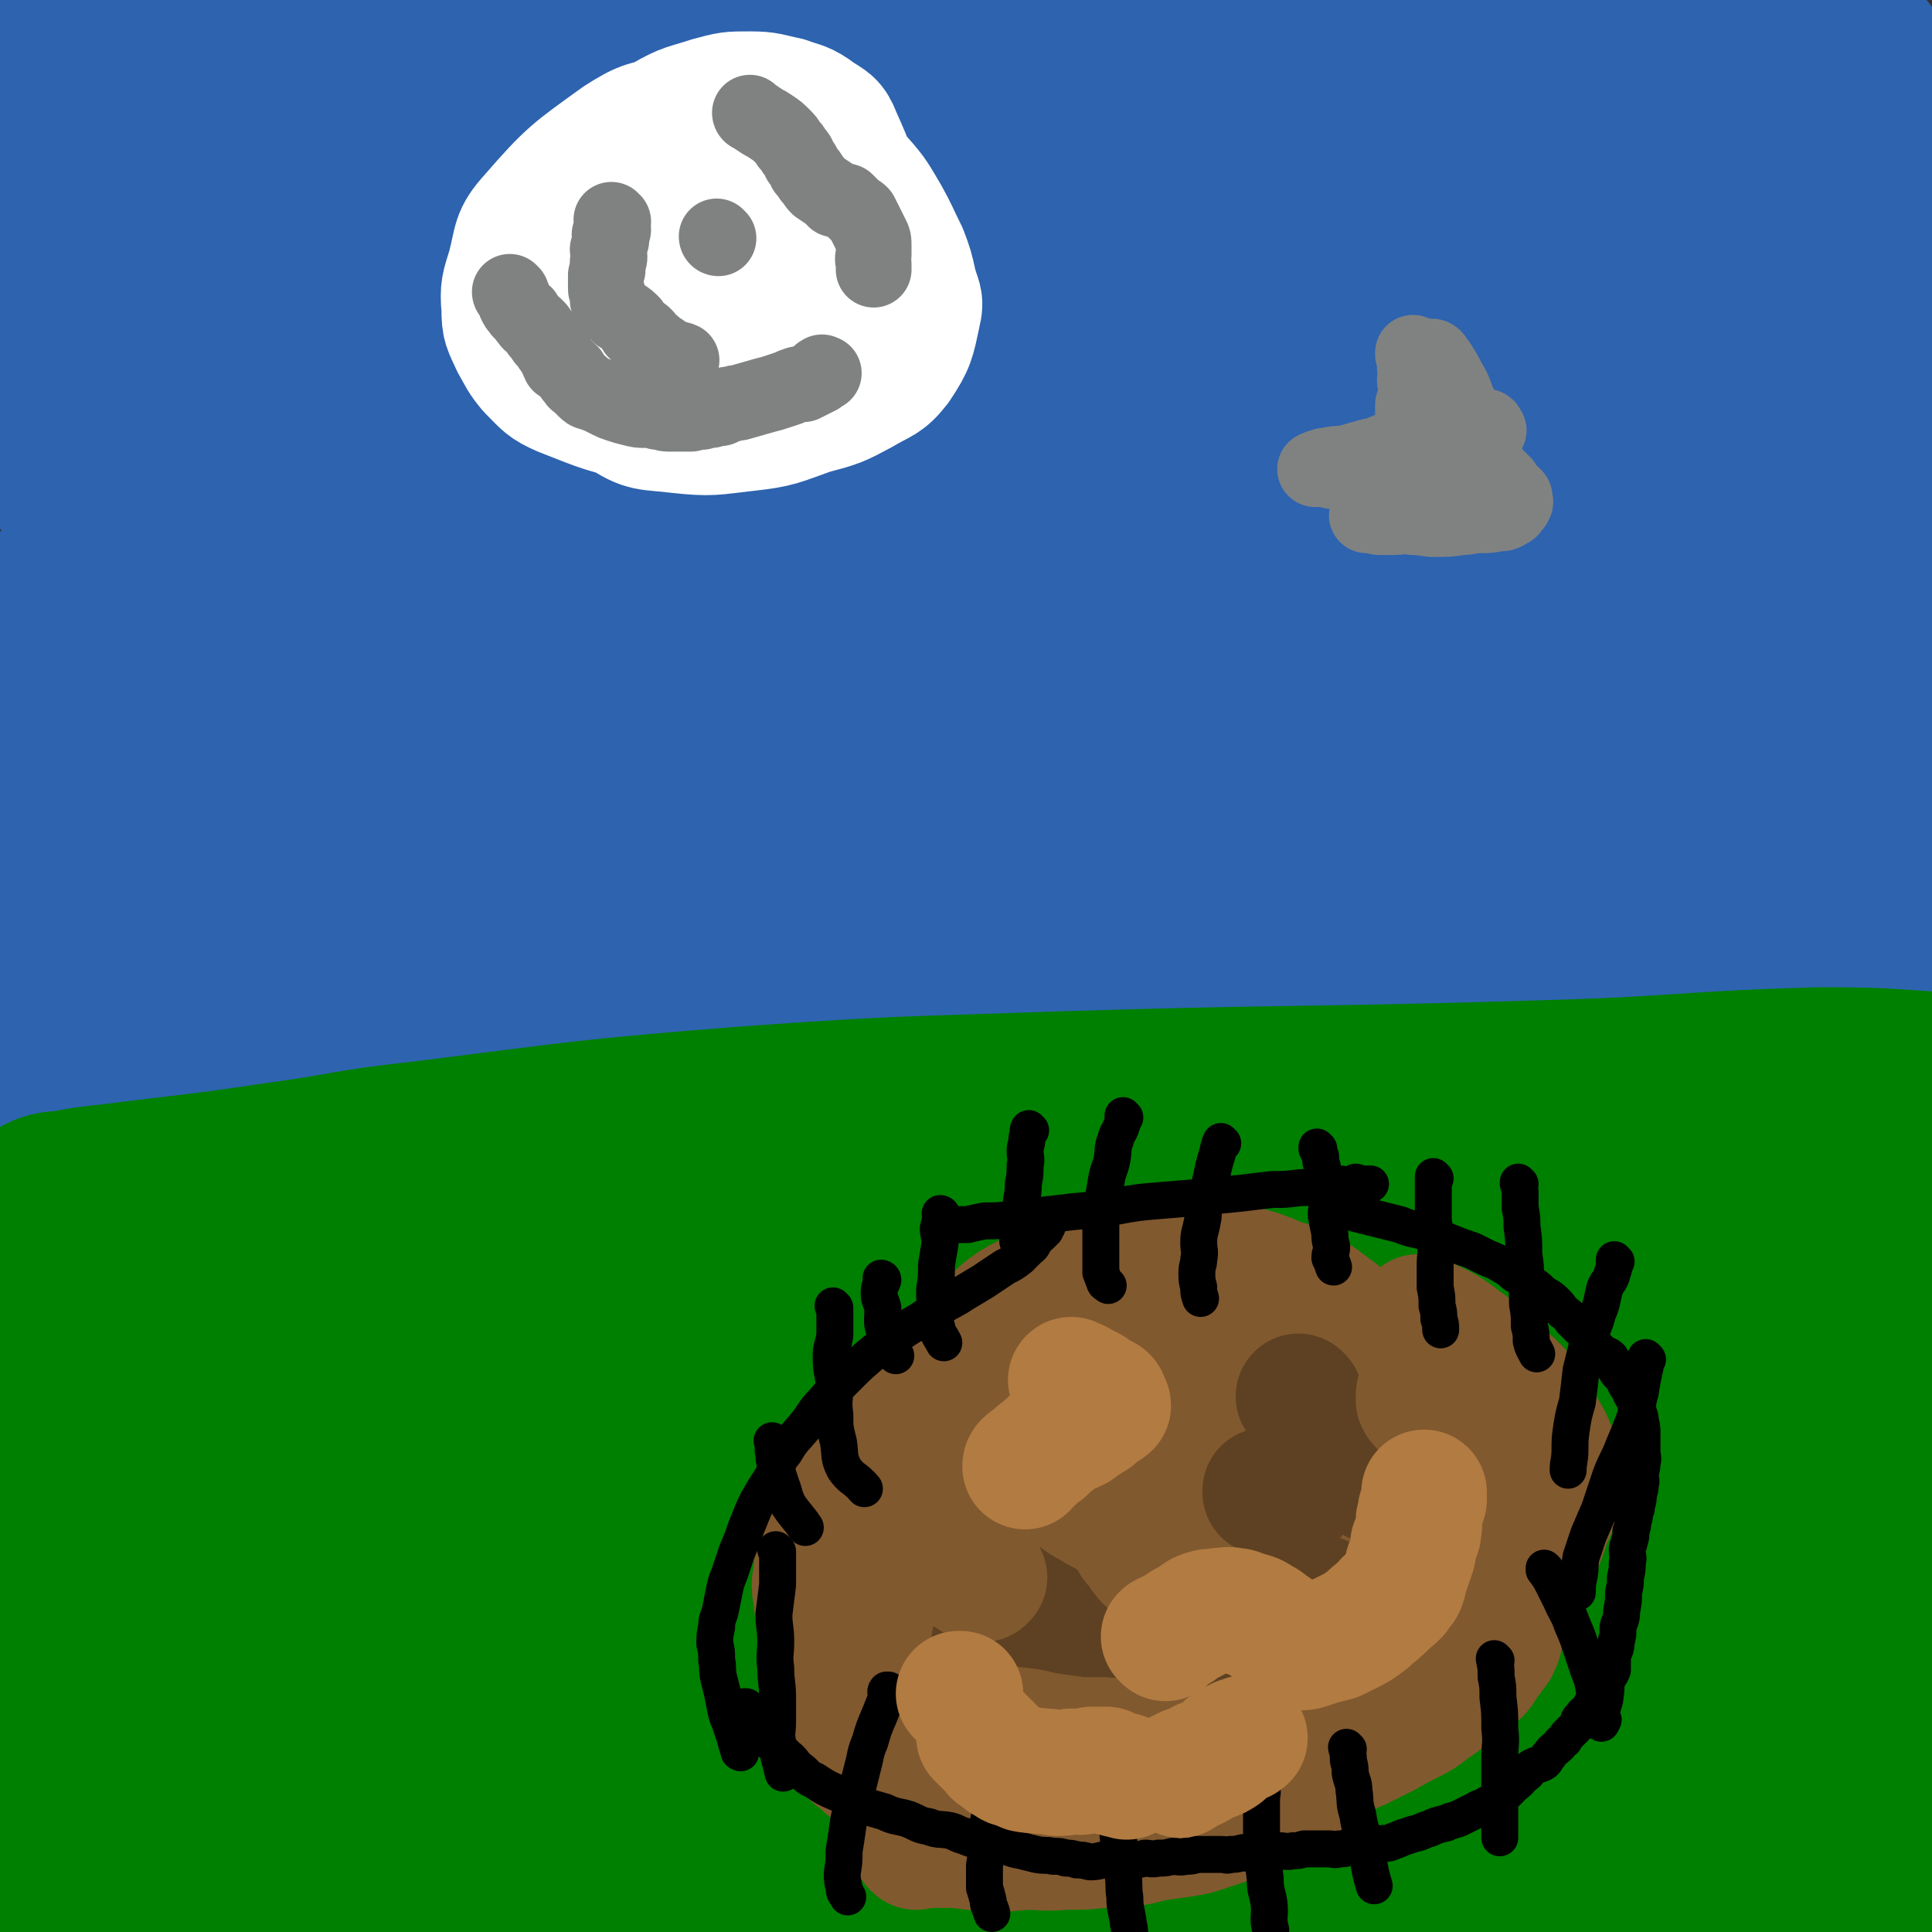 <svg viewBox='0 0 1046 1046' version='1.1' xmlns='http://www.w3.org/2000/svg' xmlns:xlink='http://www.w3.org/1999/xlink'><rect x="0" y="0" width="1046" height="1046" fill="#333333" stroke="none"/><g fill='none' stroke='#2D63AF' stroke-width='41' stroke-linecap='round' stroke-linejoin='round'><path d='M73,27c0,0 0,0 -1,-1 0,0 1,1 1,1 10,1 10,1 21,1 26,1 26,2 51,2 32,2 32,1 64,2 45,2 45,2 89,3 54,2 54,2 107,5 51,2 51,2 103,6 51,4 51,4 102,8 46,4 46,4 92,8 41,4 41,5 82,10 34,4 34,4 68,9 27,3 26,4 53,7 21,3 21,3 42,5 13,1 13,1 27,1 6,0 6,0 13,-1 3,-1 4,-1 5,-1 1,-1 -1,-1 -2,-1 -1,-1 0,-1 -1,-1 -6,-2 -6,-1 -12,-3 -13,-2 -12,-3 -25,-5 -40,-6 -40,-6 -80,-10 -52,-5 -52,-4 -105,-7 -63,-4 -63,-4 -127,-6 -59,-2 -59,-1 -119,-2 -54,0 -54,0 -109,1 -86,1 -86,2 -172,4 -33,1 -33,1 -66,3 -41,3 -41,4 -82,8 -11,1 -10,1 -21,2 -2,1 -2,0 -4,1 -1,1 -1,2 -1,2 1,0 2,0 3,0 3,0 3,1 6,1 7,1 7,1 15,1 20,0 20,0 41,0 44,-1 44,-1 89,-1 117,-1 117,-2 234,0 61,1 61,2 122,6 78,5 78,7 155,13 '/></g>
<g fill='none' stroke='#2D63AF' stroke-width='135' stroke-linecap='round' stroke-linejoin='round'><path d='M15,62c0,0 -1,0 -1,-1 6,-1 7,-2 13,-3 23,-4 23,-4 46,-8 36,-5 36,-5 72,-9 51,-6 51,-8 101,-12 118,-11 118,-12 236,-19 100,-5 100,-11 200,-6 127,8 126,16 253,32 28,3 35,5 56,8 3,0 -4,-2 -8,-2 -6,-1 -7,-1 -13,-1 -20,-2 -20,-2 -39,-4 -43,-3 -43,-3 -86,-5 -54,-3 -54,-3 -108,-4 -123,-2 -123,-5 -246,-2 -106,2 -107,-3 -212,11 -135,19 -141,18 -268,54 -14,4 -25,24 -13,27 97,27 116,24 232,35 61,5 61,-1 122,-3 250,-10 250,-13 501,-21 48,-1 48,-3 95,2 54,6 82,13 106,20 9,2 -20,0 -40,-2 -156,-9 -156,-13 -312,-20 -61,-3 -62,-6 -122,0 -249,23 -253,16 -497,58 -31,5 -70,21 -53,36 63,55 102,88 214,102 110,14 114,-25 229,-46 200,-37 200,-50 401,-70 74,-7 85,-6 150,14 17,6 30,33 14,38 -95,26 -117,16 -235,24 -109,6 -109,3 -218,4 -178,2 -179,-10 -355,3 -86,7 -92,7 -168,36 -22,9 -38,30 -27,40 25,23 49,25 99,27 90,3 91,-5 182,-15 144,-16 143,-24 286,-36 112,-9 113,-12 224,-7 80,4 80,9 158,25 21,4 26,6 39,14 3,2 -2,4 -6,6 -8,3 -8,4 -16,5 -22,3 -22,2 -44,4 -40,3 -40,5 -80,6 -88,4 -88,4 -176,4 -84,0 -84,-3 -168,-4 -130,-1 -131,-10 -261,-1 -103,8 -105,12 -206,35 -20,5 -41,18 -37,21 6,4 28,-2 56,-6 44,-5 44,-6 88,-11 111,-14 111,-15 223,-27 107,-11 107,-14 215,-20 136,-8 137,-14 274,-8 77,3 93,5 153,25 10,4 -3,19 -15,21 -113,26 -117,20 -235,36 -56,7 -56,9 -112,10 -211,6 -212,-6 -423,5 -91,4 -92,6 -180,26 -32,7 -72,23 -60,28 23,10 66,9 130,3 92,-9 91,-18 183,-33 133,-22 133,-31 268,-41 99,-7 100,-3 198,7 88,9 88,13 174,30 36,7 37,7 72,18 3,1 6,5 4,6 -4,4 -8,3 -16,4 -13,3 -13,1 -27,3 -37,5 -37,6 -73,10 -45,6 -45,5 -89,10 -93,10 -93,10 -186,20 -67,7 -67,7 -135,14 -102,11 -102,17 -205,23 -69,4 -69,-6 -138,-3 -70,4 -72,2 -139,17 -15,3 -16,8 -25,20 -3,4 -2,7 -1,13 0,2 2,2 4,3 2,3 2,4 5,5 8,5 8,5 17,7 19,4 19,4 39,5 42,0 42,1 84,-3 54,-4 54,-5 108,-12 117,-14 117,-16 234,-28 93,-9 94,-11 187,-13 122,-3 123,-8 244,3 44,4 49,6 86,27 15,8 27,24 18,31 -17,14 -35,7 -70,10 -42,3 -42,3 -84,1 -102,-3 -103,-1 -205,-11 -92,-9 -91,-20 -184,-26 -148,-9 -150,-11 -297,-3 -70,4 -69,14 -138,28 -12,2 -15,3 -24,4 -2,1 2,-1 3,-2 2,-1 2,0 4,-1 6,-2 6,-3 12,-5 17,-7 18,-6 35,-12 36,-12 36,-13 73,-24 46,-14 46,-15 92,-28 101,-27 101,-26 202,-51 83,-21 84,-16 166,-39 99,-28 122,-16 195,-62 21,-13 18,-47 -6,-57 -178,-69 -197,-61 -398,-101 -82,-17 -83,-8 -167,-12 -48,-2 -120,7 -96,1 74,-19 146,-27 293,-50 89,-13 89,-14 178,-23 150,-14 150,-14 301,-23 37,-2 92,9 75,1 -50,-26 -102,-45 -209,-69 -106,-25 -108,-25 -216,-29 -121,-5 -137,5 -242,10 -7,1 9,3 17,2 196,-25 195,-30 391,-53 52,-5 52,-6 104,-4 83,2 82,6 165,12 '/></g>
<g fill='none' stroke='#008000' stroke-width='135' stroke-linecap='round' stroke-linejoin='round'><path d='M34,670c0,0 -1,-1 -1,-1 2,0 3,0 5,0 8,-2 8,-2 16,-3 17,-2 17,-2 33,-4 34,-4 34,-4 68,-9 37,-5 37,-7 75,-11 88,-11 88,-12 177,-19 84,-6 85,-5 169,-8 131,-4 131,-2 261,-6 75,-2 75,-5 149,-7 35,0 36,1 70,3 1,0 1,1 0,1 -5,0 -5,-1 -10,0 -12,0 -12,0 -24,1 -33,2 -33,3 -67,6 -43,3 -43,3 -87,6 -108,7 -108,6 -216,14 -94,6 -94,6 -188,14 -142,12 -142,14 -284,26 -77,6 -77,3 -154,10 -7,1 -7,3 -13,6 -1,0 -1,-1 -1,-1 0,-1 1,0 1,0 1,0 1,0 1,0 1,-1 1,-1 2,-2 2,0 2,1 4,1 1,0 1,0 3,0 5,-1 5,-1 11,-2 11,0 11,1 22,1 23,0 23,0 47,0 33,0 33,0 67,0 34,0 34,-1 69,0 70,2 70,2 140,5 69,4 69,7 138,10 101,3 101,7 202,3 93,-3 93,-11 185,-17 74,-5 76,-6 149,-4 5,0 11,6 8,8 -7,4 -14,3 -29,4 -41,3 -41,2 -82,4 -57,4 -57,5 -114,9 -175,14 -175,14 -351,27 -132,10 -132,7 -264,17 -107,9 -129,11 -213,20 -10,1 12,0 24,-1 164,-8 164,-10 328,-17 60,-3 60,-6 119,-3 213,9 214,9 426,27 26,2 27,2 51,12 45,19 59,27 87,45 6,4 -10,0 -20,-1 -121,-10 -121,-11 -243,-21 -58,-5 -58,-6 -115,-8 -227,-7 -227,-8 -453,-10 -79,-1 -79,2 -159,4 -23,0 -39,-1 -47,0 -4,0 12,0 24,1 23,0 23,0 46,1 89,6 89,5 177,12 53,4 53,2 106,9 170,23 169,26 339,51 62,9 61,13 123,18 103,9 104,3 206,10 4,0 9,3 6,4 -56,9 -61,9 -123,15 -46,4 -46,5 -92,5 -148,1 -148,3 -295,-3 -66,-3 -65,-11 -131,-16 -153,-12 -153,-15 -307,-18 -39,-1 -57,7 -78,11 -6,1 12,-1 24,0 52,3 52,4 103,9 40,4 40,4 79,8 103,11 103,12 206,22 87,8 87,11 175,15 118,5 118,0 236,3 74,1 75,-1 149,4 29,3 40,2 57,11 6,3 -4,10 -12,13 -47,15 -49,15 -99,23 -46,8 -47,7 -94,8 -103,2 -103,2 -206,-1 -83,-2 -83,-10 -166,-11 -148,-1 -148,0 -296,6 -85,4 -85,9 -171,15 -3,0 -7,-2 -7,-3 1,0 4,1 8,0 7,0 7,-1 14,-2 16,-2 16,-2 32,-3 39,-4 39,-5 78,-8 45,-4 45,-4 90,-6 88,-4 88,-4 177,-6 78,-2 78,-1 155,-3 111,-3 111,-4 221,-7 108,-4 108,-6 216,-7 36,0 36,2 73,4 '/></g>
<g fill='none' stroke='#81592F' stroke-width='135' stroke-linecap='round' stroke-linejoin='round'><path d='M637,744c0,0 -1,-1 -1,-1 0,0 1,1 0,1 -2,0 -3,0 -6,0 -3,0 -3,0 -7,0 -5,0 -5,0 -10,0 -7,0 -7,-1 -13,0 -7,0 -7,0 -13,1 -6,1 -6,1 -11,3 -4,2 -4,2 -7,4 -3,2 -3,2 -5,4 -1,3 -1,4 -1,7 0,2 1,3 3,5 4,3 4,4 9,6 6,2 6,2 13,3 10,2 10,3 20,3 12,1 12,0 23,0 11,-1 11,0 22,-2 9,-1 9,-2 18,-4 7,-2 7,-2 13,-4 6,-2 6,-2 12,-4 4,-2 5,-1 9,-3 2,-1 2,-1 4,-2 2,0 3,0 4,-1 1,0 0,-1 1,-2 0,0 -1,0 -1,-1 0,-1 0,-1 0,-2 -2,-1 -2,-1 -4,-2 -5,-1 -5,-1 -9,-2 -7,0 -7,0 -14,0 -9,-1 -9,-1 -18,0 -10,0 -10,0 -20,1 -9,2 -9,3 -17,6 -7,2 -8,1 -13,6 -7,5 -8,6 -13,13 -1,2 0,3 1,6 1,2 1,2 3,3 3,3 4,3 8,4 4,2 4,3 9,3 7,1 7,0 13,0 6,-1 7,-1 13,-3 6,-2 6,-2 12,-6 4,-2 4,-2 8,-6 4,-3 4,-3 7,-7 2,-3 1,-3 2,-7 1,-3 2,-4 1,-7 -2,-4 -2,-5 -5,-8 -6,-5 -7,-5 -14,-8 -10,-4 -11,-4 -22,-6 -13,-2 -13,-1 -26,-1 -12,0 -12,-1 -23,3 -12,4 -14,5 -23,14 -4,4 -3,6 -3,12 0,7 1,7 3,13 3,8 2,9 7,14 5,7 6,7 14,12 10,6 10,6 20,10 13,4 13,4 26,5 13,0 13,0 26,-2 20,-3 20,-3 38,-10 7,-2 7,-4 11,-9 4,-4 4,-5 6,-10 1,-6 2,-6 2,-13 0,-6 0,-7 -2,-13 -2,-8 -2,-8 -7,-14 -4,-7 -4,-7 -11,-12 -8,-6 -8,-6 -18,-9 -10,-4 -10,-5 -21,-6 -11,-1 -12,-1 -23,1 -21,5 -22,5 -41,13 -8,4 -8,5 -14,12 -6,6 -7,6 -11,14 -3,7 -2,7 -4,14 0,6 -1,7 0,12 1,5 2,6 6,9 4,4 5,4 11,7 8,3 8,3 17,4 11,2 12,2 23,2 24,-1 24,-2 47,-5 6,-1 7,0 12,-3 3,-2 3,-3 5,-6 2,-3 2,-3 2,-6 1,-4 1,-5 -1,-9 -3,-6 -2,-7 -7,-11 -17,-15 -17,-16 -36,-26 -14,-8 -15,-6 -31,-10 -13,-2 -14,-3 -27,-2 -10,0 -11,0 -19,4 -6,3 -6,5 -10,10 -4,4 -6,4 -7,9 -2,10 -3,12 0,21 2,6 5,4 10,8 '/></g>
<g fill='none' stroke='#5E4122' stroke-width='135' stroke-linecap='round' stroke-linejoin='round'><path d='M518,840c0,0 -1,-1 -1,-1 0,0 0,0 1,1 0,0 0,0 0,0 0,0 -1,-1 -1,-1 0,2 1,3 2,7 1,3 1,3 2,6 1,3 1,3 2,7 1,3 0,4 2,7 1,2 1,2 3,3 2,2 2,2 3,3 2,2 2,2 3,3 2,1 2,1 3,2 2,1 2,1 4,2 2,1 2,1 4,1 2,0 2,-1 4,0 2,0 2,0 3,1 1,0 1,1 2,1 1,0 1,-1 2,0 1,0 0,1 1,1 1,0 1,0 2,0 1,-1 1,-1 2,0 0,0 0,0 1,1 1,0 1,0 2,1 1,0 1,0 2,1 1,0 1,-1 2,0 1,0 1,0 2,1 1,0 1,0 2,1 1,0 1,0 2,1 1,0 1,0 2,1 1,0 1,1 2,1 1,0 2,-1 3,0 1,0 1,1 2,1 1,0 1,0 3,0 2,-1 2,0 3,0 1,0 2,-1 3,0 2,0 1,0 3,1 1,0 1,0 2,0 1,-1 1,0 2,0 1,0 1,-1 2,0 1,0 1,0 2,1 0,0 0,0 1,0 1,-1 1,0 2,0 1,0 1,0 2,0 '/></g>
<g fill='none' stroke='#5E4122' stroke-width='68' stroke-linecap='round' stroke-linejoin='round'><path d='M543,869c0,0 -1,-1 -1,-1 2,-1 3,-1 5,-1 '/><path d='M693,866c0,0 -1,-1 -1,-1 0,0 0,0 0,1 0,0 0,0 0,0 '/><path d='M761,868c0,0 -1,-1 -1,-1 0,0 0,0 0,1 0,0 0,0 0,0 1,-3 1,-3 1,-5 '/><path d='M804,765c0,0 -1,-1 -1,-1 '/><path d='M721,893c0,0 -1,-1 -1,-1 '/><path d='M704,757c0,0 -1,-1 -1,-1 '/><path d='M634,930c0,0 -1,-1 -1,-1 0,0 0,0 0,0 '/><path d='M746,802c0,0 -1,-1 -1,-1 0,0 0,0 0,1 '/><path d='M686,808c0,0 -1,-1 -1,-1 0,0 0,0 0,1 0,0 0,0 0,0 4,0 4,0 8,0 5,0 5,0 9,0 '/><path d='M716,866c0,0 -1,-1 -1,-1 0,0 0,0 0,1 0,0 0,0 0,0 -2,1 -2,1 -4,2 -11,3 -11,2 -23,5 -9,3 -9,3 -19,5 -13,3 -13,3 -27,6 -12,2 -12,2 -24,6 -9,2 -9,2 -18,6 -5,2 -5,2 -9,5 -2,2 -3,2 -4,5 0,1 1,2 3,3 1,2 2,2 4,3 4,1 4,1 8,2 6,1 6,1 12,2 '/><path d='M806,809c0,0 -1,-1 -1,-1 '/></g>
<g fill='none' stroke='#81592F' stroke-width='68' stroke-linecap='round' stroke-linejoin='round'><path d='M602,727c0,0 -1,-1 -1,-1 0,0 0,0 0,1 0,0 0,0 0,0 1,0 0,-1 0,-1 0,0 0,0 0,1 0,0 0,0 0,0 1,0 0,-1 0,-1 -3,2 -3,3 -6,5 -4,4 -4,3 -8,7 -6,4 -6,4 -11,9 -5,6 -5,6 -11,12 -4,4 -4,4 -8,9 -3,3 -4,3 -6,6 -1,2 -1,3 -2,5 0,0 -1,0 -1,0 0,1 0,1 -1,2 0,1 0,1 -1,2 -1,1 -1,1 -2,2 0,0 0,0 -1,1 -1,1 -1,1 -3,3 -2,2 -2,2 -3,3 -4,4 -4,4 -7,7 -4,4 -4,4 -7,7 -4,4 -4,3 -7,7 -3,3 -3,4 -5,7 -2,4 -2,4 -3,7 -1,2 -2,2 -2,5 0,3 0,3 1,6 0,2 -1,3 1,5 1,1 2,1 4,2 2,2 2,2 4,3 3,2 4,1 7,2 2,1 2,1 5,2 0,0 0,-1 1,0 1,0 1,0 2,1 1,0 1,0 2,1 0,0 0,0 -1,1 0,0 0,0 0,0 0,0 0,0 -1,0 -1,0 -1,0 -2,0 -2,-1 -2,-1 -4,-3 -3,-2 -3,-2 -4,-5 -3,-4 -2,-5 -4,-9 -2,-4 -3,-4 -4,-9 -1,-6 -1,-6 -1,-11 1,-5 0,-5 2,-10 1,-6 1,-6 4,-12 3,-4 4,-3 7,-7 2,-3 2,-3 4,-6 3,-1 3,-2 7,-2 3,0 3,0 6,1 3,0 3,0 6,2 4,2 4,2 7,5 4,3 4,3 8,6 5,4 5,4 11,8 4,4 4,4 9,7 4,3 4,3 8,5 3,2 3,2 7,4 2,1 2,1 4,2 1,1 1,1 2,2 1,1 1,0 2,1 1,1 2,1 3,2 0,1 0,1 1,2 1,2 1,2 2,3 1,2 1,2 2,4 2,2 2,2 4,5 1,2 2,2 3,4 '/><path d='M786,726c0,0 -1,-1 -1,-1 0,0 0,0 0,1 0,0 0,0 0,0 -2,2 -3,2 -5,5 -1,2 -1,3 -2,5 -3,4 -3,4 -6,8 -2,3 -1,4 -2,7 -1,2 -2,2 -2,5 0,1 0,1 0,2 1,2 1,2 3,3 1,1 1,1 2,2 2,1 2,1 4,2 4,1 4,0 8,1 3,0 3,0 6,1 3,1 3,1 7,2 2,1 2,1 4,2 2,1 3,0 4,2 2,3 2,3 3,7 1,4 1,4 0,8 0,6 0,6 -1,12 -1,7 -2,7 -3,13 -2,7 -2,7 -3,13 -1,6 -2,6 -2,12 0,4 0,4 0,8 0,4 0,4 0,7 1,2 1,2 3,5 1,1 1,1 2,3 1,2 1,2 2,3 1,2 1,1 2,3 0,2 0,2 0,4 1,2 2,2 3,4 0,2 0,2 0,4 1,3 1,4 0,7 0,3 -1,3 -2,6 -3,4 -3,4 -6,8 -3,5 -3,5 -7,8 -5,5 -6,4 -11,8 -6,5 -6,5 -12,9 -5,4 -5,4 -11,7 -6,3 -6,3 -13,7 -6,3 -6,3 -12,6 -6,3 -6,2 -13,5 -4,3 -4,3 -9,5 -4,2 -4,1 -8,3 -3,2 -3,2 -6,4 -2,1 -2,1 -4,2 -2,1 -2,1 -3,2 -1,1 -1,1 -2,2 -2,1 -1,2 -3,3 -1,1 -1,0 -2,1 -1,0 -1,0 -2,1 -2,1 -2,1 -4,2 -3,1 -4,0 -7,1 -5,1 -5,1 -9,2 -6,1 -7,0 -13,1 -6,0 -6,0 -12,1 -6,0 -6,0 -13,1 -5,0 -5,0 -9,1 -4,0 -4,-1 -8,-1 -3,1 -3,1 -6,2 -2,0 -2,-1 -4,-1 -1,1 -1,1 -2,2 -2,1 -2,1 -3,2 -2,1 -2,0 -3,1 -2,0 -2,0 -3,1 -1,0 -1,0 -2,1 -2,0 -2,0 -3,1 -1,0 -1,1 -2,1 -2,0 -2,-1 -4,-1 -3,1 -3,1 -6,2 -2,0 -2,0 -5,-1 -3,0 -3,0 -7,0 -3,0 -3,0 -5,0 -2,0 -2,1 -4,0 -1,0 -1,1 -2,0 0,0 -1,0 -1,-1 1,0 1,-1 2,-1 3,-1 3,0 6,-2 8,-2 8,-3 15,-5 11,-4 11,-4 23,-7 14,-5 14,-5 29,-9 14,-5 14,-4 28,-9 17,-6 18,-6 34,-13 7,-2 7,-3 12,-7 7,-4 7,-4 13,-8 5,-4 5,-3 10,-7 5,-3 5,-4 9,-7 4,-3 4,-2 7,-5 2,-1 2,-1 4,-2 3,-1 3,-1 5,-2 2,-1 2,-1 4,-2 1,0 2,0 3,0 1,1 2,1 3,2 2,1 2,1 3,2 1,1 0,1 0,2 1,1 1,1 1,3 1,2 1,2 0,3 0,2 0,2 -1,3 -1,2 -1,2 -2,4 -2,3 -1,4 -3,7 -3,3 -4,3 -7,6 -4,3 -3,4 -7,7 -5,3 -5,3 -11,6 -5,3 -5,3 -10,6 -6,3 -6,2 -12,5 -6,2 -6,2 -11,5 -5,2 -6,1 -11,3 -5,3 -5,3 -11,5 -5,2 -5,2 -11,4 -5,2 -5,2 -10,4 -5,2 -5,1 -10,3 -9,3 -9,4 -18,7 -5,2 -4,2 -9,3 -5,1 -5,1 -9,2 -4,1 -4,1 -8,2 -5,1 -5,0 -9,1 -6,0 -6,-1 -11,-1 -7,0 -7,1 -13,0 -7,0 -7,0 -13,-1 -8,-1 -8,-1 -15,-3 -7,-2 -7,-2 -14,-4 -5,-2 -6,-2 -11,-4 -5,-3 -5,-3 -10,-6 -4,-2 -4,-2 -8,-5 -4,-3 -4,-3 -8,-6 -4,-3 -4,-3 -8,-6 -4,-2 -4,-2 -7,-5 -3,-2 -3,-2 -6,-5 -3,-2 -3,-2 -6,-5 '/></g>
<g fill='none' stroke='#000000' stroke-width='68' stroke-linecap='round' stroke-linejoin='round'><path d='M486,930c0,0 -1,-1 -1,-1 0,0 0,0 1,0 0,0 0,0 0,0 0,1 -1,0 -1,0 0,0 0,0 1,0 1,3 1,3 3,5 1,2 2,1 3,3 2,2 2,2 4,4 3,3 3,3 6,6 2,2 2,2 4,3 3,2 4,2 7,3 3,2 3,2 7,3 3,1 3,1 6,2 4,1 4,1 8,2 4,1 4,2 7,2 3,0 3,-1 7,-1 3,1 3,1 7,2 3,0 3,0 7,1 3,0 3,0 6,0 3,1 3,0 6,0 2,0 2,0 4,0 5,0 5,0 9,0 2,0 2,0 4,0 2,0 2,0 4,0 2,0 2,0 3,0 1,0 1,0 2,0 1,0 1,0 2,0 1,0 1,0 2,0 0,0 0,0 0,0 '/></g>
<g fill='none' stroke='#81592F' stroke-width='68' stroke-linecap='round' stroke-linejoin='round'><path d='M496,1000c0,0 -1,-1 -1,-1 0,0 0,0 1,0 0,0 0,0 0,0 0,1 -1,0 -1,0 0,0 0,0 1,0 4,1 4,0 9,0 6,0 6,0 12,0 9,1 9,1 18,2 10,0 10,0 19,-1 11,0 11,1 22,0 11,0 10,0 21,-1 8,0 8,0 16,-1 7,-1 7,-2 14,-3 7,-1 7,-1 14,-2 6,-1 6,-1 12,-3 6,-2 6,-2 12,-4 5,-2 5,-2 10,-4 6,-3 5,-3 10,-5 5,-3 5,-3 9,-6 4,-2 4,-1 8,-3 3,-2 3,-2 7,-5 3,-1 3,-1 6,-3 1,-2 1,-2 3,-3 2,-1 2,-1 3,-2 1,-1 1,-1 2,-2 1,-1 1,-1 2,-2 0,0 0,1 1,0 0,0 -1,0 -1,-1 0,0 0,0 0,0 -1,1 -1,0 -2,0 -2,0 -2,0 -5,0 -5,2 -4,3 -9,4 -10,3 -10,2 -20,4 -14,4 -14,5 -28,9 -15,4 -15,4 -30,8 -20,5 -20,5 -40,9 -5,1 -5,1 -10,2 -4,1 -4,1 -9,2 -4,1 -4,0 -9,1 -4,0 -4,1 -8,1 -3,0 -3,-1 -7,-1 -4,1 -4,2 -7,2 -4,0 -4,-1 -7,-2 -3,0 -4,1 -7,0 -4,0 -4,0 -8,-1 -4,-1 -4,-1 -7,-2 -4,-2 -4,-2 -8,-4 -4,-3 -4,-3 -7,-5 -3,-3 -3,-3 -6,-7 -2,-3 -2,-2 -4,-6 -3,-3 -3,-3 -4,-7 -1,-3 -1,-3 -1,-7 0,-2 0,-2 1,-5 0,-2 0,-3 2,-5 3,-2 3,-2 7,-3 5,-2 5,-2 11,-3 8,-1 8,-1 15,-1 10,1 10,1 19,2 9,1 9,1 17,2 8,1 8,2 16,3 7,1 7,1 14,2 6,0 6,0 13,0 6,1 6,1 11,0 5,0 5,0 10,-1 3,0 3,0 6,-1 2,0 3,1 5,0 1,0 1,0 2,-1 1,0 1,0 1,1 1,0 0,0 0,0 0,1 -1,1 -1,1 -2,0 -2,0 -3,1 -4,0 -4,0 -8,1 -7,1 -7,1 -14,2 -9,1 -9,1 -18,1 -11,0 -11,-1 -22,-2 -13,0 -13,0 -25,-1 -9,0 -9,-1 -18,-2 -8,-1 -8,0 -15,-2 -6,-1 -6,-2 -11,-3 -4,-1 -4,0 -7,-1 -3,0 -3,-1 -5,-2 -2,0 -2,1 -4,0 -1,0 -1,0 -2,-1 -1,0 -1,0 -3,0 0,1 0,1 -1,2 0,0 1,0 1,1 0,1 -1,1 0,3 0,3 0,3 2,5 2,4 3,4 6,7 4,3 4,4 8,7 6,4 5,4 12,7 7,3 7,3 14,4 9,2 9,2 17,3 9,2 9,2 17,3 7,1 7,1 15,1 6,0 6,0 13,-1 7,0 7,1 13,0 6,0 6,0 12,-1 5,0 5,0 10,-1 5,0 5,0 9,-1 6,0 6,0 12,-1 5,0 5,0 9,-1 5,0 5,0 10,-1 5,0 5,0 9,-1 5,0 5,0 9,-1 4,0 4,-1 8,-2 4,-1 4,0 8,-1 4,-1 4,-1 9,-2 3,-1 3,0 7,-1 3,0 3,0 6,-1 1,0 1,0 2,0 0,0 0,0 1,0 1,0 2,0 2,0 0,0 -1,0 -2,0 -2,0 -2,0 -3,0 -4,1 -4,2 -8,3 -6,1 -7,1 -13,2 -10,1 -10,2 -20,3 -11,2 -12,1 -23,2 -13,1 -13,1 -25,1 -11,0 -11,0 -22,-1 -11,0 -11,0 -22,-2 -10,-1 -10,-1 -20,-3 -10,-2 -10,-2 -20,-4 -8,-3 -8,-3 -17,-5 -6,-2 -6,-2 -13,-4 -5,-2 -5,-2 -10,-4 -5,-2 -5,-3 -9,-5 -3,-2 -3,-2 -5,-4 -3,-2 -2,-3 -4,-5 -2,-3 -2,-3 -4,-6 -2,-2 -2,-2 -3,-5 -2,-3 -2,-3 -3,-7 -1,-3 0,-4 -1,-7 0,-4 0,-4 -1,-8 0,-5 0,-5 1,-10 0,-6 1,-6 2,-11 1,-7 1,-7 2,-13 1,-5 1,-5 3,-10 2,-7 2,-7 4,-13 2,-5 1,-5 3,-9 2,-5 2,-5 4,-10 2,-5 2,-5 4,-10 3,-6 3,-6 6,-12 2,-5 2,-5 5,-10 3,-5 3,-4 6,-9 2,-5 2,-5 5,-9 2,-5 3,-5 6,-9 4,-7 4,-7 8,-13 2,-3 2,-3 4,-5 1,-2 1,-2 2,-3 0,-1 0,-1 1,-2 0,-1 0,-1 1,-2 0,0 0,-1 -1,-1 0,0 0,1 -1,1 0,0 0,-1 -1,0 -1,0 -1,0 -3,1 -2,0 -2,0 -4,1 -4,2 -4,2 -7,4 -5,3 -5,2 -9,5 -5,4 -5,4 -10,9 -6,5 -6,5 -12,11 -5,5 -5,4 -11,10 -5,5 -5,5 -9,11 -5,5 -5,5 -8,11 -4,6 -3,6 -7,12 -2,4 -3,4 -4,8 -2,5 -2,5 -3,9 -1,5 -1,5 -2,9 0,4 0,4 -1,8 0,4 0,4 -1,8 0,4 0,4 1,8 0,4 0,3 1,7 0,3 0,3 1,6 1,3 1,3 2,6 1,3 1,3 2,6 1,3 1,3 3,7 2,4 2,4 4,8 3,4 3,4 5,7 3,5 3,5 7,9 3,4 2,4 6,8 3,4 3,3 7,7 3,3 3,3 7,7 3,3 3,3 7,6 4,2 4,2 8,4 5,3 5,2 10,4 5,2 5,3 10,4 6,2 6,2 13,3 5,1 5,1 10,2 6,0 6,0 11,1 5,0 5,1 10,2 4,0 4,0 9,1 5,0 5,0 10,1 5,0 5,0 9,-1 5,0 5,0 10,0 5,0 5,1 11,0 6,0 6,-1 12,-2 6,-1 6,0 12,-1 5,-1 5,-1 11,-3 6,-2 6,-1 11,-3 6,-2 6,-2 11,-4 6,-2 6,-1 11,-3 5,-2 5,-2 10,-4 5,-3 5,-3 10,-5 5,-3 5,-3 10,-5 6,-3 6,-3 11,-5 6,-3 6,-4 11,-7 6,-3 6,-3 11,-6 5,-2 5,-2 10,-4 5,-3 5,-3 10,-6 4,-3 4,-3 9,-7 4,-3 4,-3 9,-7 6,-4 6,-4 11,-9 5,-5 5,-5 9,-11 5,-6 5,-6 10,-13 5,-7 5,-8 10,-15 4,-7 5,-6 9,-13 3,-6 3,-7 5,-13 2,-5 3,-5 4,-11 1,-4 1,-4 2,-8 0,-5 0,-5 -1,-9 -1,-6 -1,-6 -2,-11 -2,-5 -2,-5 -5,-10 -3,-5 -2,-5 -6,-11 -4,-5 -4,-5 -8,-11 -5,-5 -5,-5 -10,-9 -4,-5 -5,-5 -10,-9 -5,-5 -5,-5 -11,-9 -5,-4 -5,-4 -10,-7 -6,-3 -6,-3 -13,-6 '/></g>
<g fill='none' stroke='#000000' stroke-width='20' stroke-linecap='round' stroke-linejoin='round'><path d='M558,612c0,0 -1,-1 -1,-1 0,0 0,0 0,1 0,0 0,0 0,0 1,0 0,-1 0,-1 -1,2 0,3 -1,5 0,4 -1,4 -1,7 0,4 1,4 0,8 0,5 0,5 -1,10 0,4 0,4 -1,9 0,4 0,4 -1,9 0,3 -1,3 -1,6 0,3 0,3 0,5 1,1 0,1 0,2 1,2 1,2 2,3 0,2 0,2 1,3 '/><path d='M609,605c0,0 -1,-1 -1,-1 0,0 0,0 0,1 0,0 0,0 0,0 0,2 0,2 -1,5 -1,3 -2,3 -3,7 -2,5 -1,6 -2,11 -1,5 -2,5 -3,11 -1,6 -1,6 -2,12 -1,6 -1,6 -1,12 0,5 0,5 0,11 0,4 0,4 0,8 0,4 0,4 0,7 1,2 1,3 2,5 0,1 1,1 2,2 '/><path d='M662,619c0,0 -1,-1 -1,-1 0,0 0,0 0,1 0,0 0,0 0,0 1,0 0,-1 0,-1 -1,2 -1,3 -2,7 -1,3 -1,3 -2,7 -1,5 -1,5 -2,9 -1,5 -2,5 -3,11 -1,4 0,5 -1,9 -1,6 -2,6 -2,12 0,4 1,4 0,9 0,3 -1,3 -1,7 0,4 0,4 1,8 0,3 0,3 1,6 '/><path d='M513,663c0,0 -1,-1 -1,-1 0,0 0,1 1,1 2,0 2,0 4,0 3,0 3,0 7,0 4,-1 4,-1 9,-2 7,0 7,0 15,-1 8,0 8,-1 16,-2 9,-1 9,-1 17,-2 12,-1 12,-1 24,-3 11,-2 11,-2 23,-3 12,-1 12,-1 24,-2 10,-1 10,-1 20,-2 8,-1 8,-1 17,-2 7,0 7,0 15,-1 5,0 5,0 11,-1 5,0 5,0 10,-1 3,0 3,1 5,1 2,-1 2,-1 4,-2 1,0 1,1 3,1 2,0 2,0 5,0 '/><path d='M714,622c0,0 -1,-1 -1,-1 0,0 0,0 0,1 0,0 0,0 0,0 1,2 1,2 2,4 0,3 0,3 1,6 0,4 1,4 2,8 0,4 0,5 0,9 1,5 0,5 0,9 1,5 1,5 2,10 0,3 0,3 1,7 0,3 -1,3 -1,6 1,2 1,2 2,5 '/><path d='M777,638c0,0 -1,-1 -1,-1 0,0 0,0 0,1 0,0 0,0 0,0 0,2 0,2 0,4 0,4 0,4 0,8 0,5 0,5 0,11 1,6 1,6 1,12 1,6 0,6 0,12 0,6 0,6 0,12 1,5 1,5 1,10 1,3 1,4 1,7 1,3 1,3 1,6 '/><path d='M823,641c0,0 -1,-1 -1,-1 0,0 0,0 0,1 1,3 1,3 1,6 0,3 0,3 0,7 1,5 1,5 1,10 1,7 1,8 1,15 1,7 1,7 1,14 1,6 1,6 1,13 1,6 1,6 1,12 1,4 1,4 1,8 1,4 1,3 3,7 '/><path d='M875,683c0,0 -1,-1 -1,-1 0,0 0,0 0,1 0,3 0,3 -1,6 -1,4 -2,4 -4,8 -2,7 -1,7 -4,14 -2,8 -3,7 -5,15 -2,8 -2,8 -4,16 -1,9 -1,9 -2,17 -2,7 -2,7 -3,13 -1,7 -1,7 -1,13 0,6 -1,6 -1,11 '/><path d='M892,736c-1,0 -1,-1 -1,-1 0,0 0,0 0,1 0,0 0,0 0,0 0,3 0,3 -1,7 -1,5 -1,5 -2,11 -2,7 -1,7 -3,14 -3,8 -3,8 -6,15 -3,8 -4,8 -7,16 -3,9 -3,9 -6,18 -3,7 -3,7 -6,14 -2,6 -2,6 -4,12 -1,5 0,5 -1,10 -1,5 -1,5 -1,9 '/><path d='M421,840c0,0 -1,-1 -1,-1 0,0 0,0 1,1 0,0 0,0 0,0 0,4 0,4 0,9 0,5 0,5 0,9 -1,8 -1,8 -2,16 0,7 1,7 1,15 0,7 -1,7 0,14 0,8 1,8 1,16 0,7 0,7 0,13 0,6 -1,6 0,11 0,5 0,5 1,9 1,4 1,4 2,8 '/><path d='M481,916c0,0 -1,-1 -1,-1 0,0 0,0 1,0 0,0 0,0 0,0 0,1 -1,0 -1,0 -1,1 0,2 0,4 -2,5 -2,5 -4,10 -3,7 -3,7 -5,14 -3,7 -2,7 -4,14 -2,8 -2,8 -4,16 -2,8 -3,8 -4,16 -1,7 -1,7 -2,13 0,6 0,6 -1,12 0,4 0,4 1,8 0,3 1,3 2,5 '/><path d='M537,972c0,0 -1,-1 -1,-1 0,0 0,0 0,0 1,3 1,3 0,6 0,5 0,5 -1,10 0,5 0,5 -1,11 0,6 0,6 -1,12 0,6 0,6 0,12 1,3 1,3 2,7 0,3 1,3 2,7 '/><path d='M604,962c0,0 -1,-1 -1,-1 0,1 0,2 0,4 1,5 0,5 0,9 1,5 1,5 2,11 0,7 0,7 1,14 1,8 1,8 2,16 1,6 0,6 1,12 0,7 1,7 2,15 1,4 0,4 2,9 1,3 1,3 3,6 '/><path d='M684,962c0,0 -1,-1 -1,-1 0,2 0,3 0,5 1,5 0,5 0,9 0,6 0,6 0,12 0,7 0,7 0,14 1,8 1,8 2,16 0,7 1,7 2,13 1,8 -1,8 1,15 0,6 1,6 3,12 1,5 1,5 3,10 '/><path d='M730,947c0,0 -1,-1 -1,-1 0,0 0,0 0,0 1,4 1,4 1,7 1,4 1,4 1,7 1,5 2,5 2,9 1,6 0,7 2,13 1,6 1,6 3,13 1,6 1,6 3,13 1,6 1,6 3,13 '/><path d='M810,899c0,0 -1,-1 -1,-1 0,0 0,0 0,0 0,0 0,0 0,0 1,5 1,5 1,10 1,5 1,5 1,11 1,8 1,8 1,17 1,8 0,8 0,16 0,8 0,8 0,17 0,7 0,7 0,13 0,7 0,7 0,13 '/><path d='M404,925c0,0 -1,-1 -1,-1 0,0 0,0 1,0 0,0 0,0 0,0 0,1 -1,0 -1,0 2,2 3,3 5,6 3,3 2,4 4,7 3,3 3,3 6,7 4,3 4,3 8,7 4,3 3,4 7,7 4,3 3,4 8,6 6,4 6,4 13,7 6,3 6,3 12,6 6,2 6,2 13,4 6,3 7,2 13,4 5,2 5,3 11,4 5,2 5,1 11,2 4,1 4,2 8,3 5,2 5,2 10,3 5,1 5,1 10,2 5,1 5,2 11,3 4,1 4,1 8,2 5,1 5,0 9,1 4,0 4,0 7,1 3,0 3,0 6,1 3,0 3,0 7,1 3,0 3,0 7,-1 3,0 3,0 7,0 4,0 4,1 8,0 4,0 4,0 8,-1 3,0 3,1 7,0 4,0 4,0 8,-1 3,0 3,1 7,0 3,0 3,0 6,-1 2,0 2,0 4,0 2,0 2,0 4,0 3,0 3,0 5,0 3,0 3,1 5,0 3,0 3,0 7,-1 2,0 2,1 5,0 4,0 4,0 8,-1 3,0 3,0 7,0 3,0 3,1 7,0 3,0 3,0 6,-1 4,0 4,0 8,0 3,0 3,0 6,0 2,0 2,1 5,0 3,0 3,0 5,-1 3,0 3,1 5,0 3,0 3,0 5,-1 3,0 3,-1 5,-1 2,0 2,1 4,0 3,0 3,0 5,-1 3,-1 3,-1 5,-2 3,-1 3,-1 6,-2 5,-1 5,-2 9,-3 4,-2 5,-2 9,-3 4,-2 4,-1 8,-3 4,-2 4,-2 8,-4 3,-2 3,-1 6,-3 4,-2 4,-2 8,-4 3,-3 3,-3 6,-6 2,-2 3,-2 5,-5 3,-2 3,-2 5,-5 3,-2 4,-1 7,-3 2,-2 1,-2 3,-4 2,-3 3,-3 5,-5 1,-2 2,-2 3,-3 1,-2 1,-2 3,-4 2,-2 2,-2 4,-4 1,-2 0,-3 2,-4 1,-2 1,-2 3,-3 1,-1 1,-2 2,-3 1,-2 1,-2 2,-3 0,-1 1,-1 1,-2 1,-1 1,-1 2,-2 0,0 1,0 1,-1 1,-1 1,-1 1,-2 1,-1 1,-1 1,-2 0,0 0,0 0,-1 0,0 0,0 0,0 '/><path d='M837,850c0,0 -1,-1 -1,-1 0,0 0,0 0,1 0,0 0,0 0,0 1,0 0,-1 0,-1 0,0 0,0 0,1 0,0 0,0 0,0 3,4 3,4 5,8 2,4 2,4 4,8 3,7 4,7 6,13 3,7 3,7 5,13 2,6 2,6 4,12 2,5 2,5 3,10 1,6 0,6 2,11 0,3 1,3 2,6 0,1 0,1 0,2 '/><path d='M868,931c0,0 -1,-1 -1,-1 0,0 0,0 0,0 0,0 0,0 0,0 0,-2 0,-2 0,-4 0,-2 1,-2 1,-3 1,-3 1,-3 1,-5 1,-4 0,-4 1,-8 1,-3 2,-3 3,-6 0,-3 0,-3 0,-7 1,-4 2,-4 2,-8 1,-4 1,-4 1,-8 1,-4 2,-4 2,-9 1,-5 1,-5 1,-10 1,-4 1,-4 1,-8 1,-4 1,-4 1,-8 1,-3 0,-3 0,-7 0,-2 1,-2 1,-4 1,-3 1,-3 1,-6 1,-3 1,-3 1,-5 1,-3 1,-3 1,-5 1,-2 1,-2 1,-4 1,-3 1,-3 1,-6 1,-3 1,-3 1,-5 1,-3 0,-3 0,-5 0,-3 1,-3 1,-7 1,-3 0,-3 0,-6 0,-2 0,-2 0,-4 0,-3 0,-3 0,-6 0,-3 0,-3 -1,-7 0,-2 0,-2 -1,-4 -1,-3 -1,-3 -2,-7 -2,-3 -2,-3 -3,-6 -2,-2 -2,-3 -3,-5 -2,-3 -3,-3 -4,-5 -2,-3 -1,-4 -3,-7 -2,-2 -3,-1 -5,-3 -2,-2 -2,-2 -4,-4 -2,-3 -1,-3 -4,-5 -1,-2 -2,-2 -4,-4 -2,-2 -2,-2 -4,-4 -2,-3 -2,-3 -5,-5 -2,-3 -2,-3 -4,-5 -3,-3 -4,-3 -7,-5 -3,-3 -3,-3 -6,-5 -3,-3 -4,-2 -7,-4 -4,-2 -3,-3 -7,-5 -5,-3 -5,-3 -10,-5 -4,-2 -4,-2 -8,-4 -6,-2 -6,-2 -11,-4 -5,-2 -5,-2 -10,-4 -4,-2 -4,-2 -8,-3 -5,-1 -5,-1 -10,-3 -4,-1 -4,-1 -8,-2 -4,-1 -4,-1 -8,-2 -4,-1 -4,-1 -8,-2 -3,-1 -3,-1 -6,-2 -2,0 -3,0 -5,-1 -1,0 -1,-1 -2,-2 '/><path d='M510,658c0,0 -1,-1 -1,-1 0,0 0,0 1,1 0,0 0,0 0,0 0,0 -1,-1 -1,-1 0,0 1,0 1,1 -1,3 -1,3 -2,7 0,4 1,4 1,8 -1,6 -1,6 -2,12 0,7 0,7 -1,13 0,6 0,6 1,11 0,5 -2,5 0,9 1,5 2,5 4,9 '/><path d='M452,708c0,0 -1,-1 -1,-1 0,0 0,0 1,1 0,0 0,0 0,0 0,3 0,3 0,7 0,4 0,4 0,8 -1,6 -2,6 -2,11 0,9 1,9 2,17 0,7 -1,7 0,15 0,7 0,7 2,15 1,7 0,8 3,14 4,6 6,5 11,11 '/><path d='M478,693c0,0 -1,-1 -1,-1 0,0 0,0 1,1 0,0 0,0 0,0 0,0 -1,-1 -1,-1 0,0 1,0 1,1 -1,3 -2,3 -2,7 0,4 1,4 2,8 0,7 -1,7 1,13 2,7 3,7 6,13 '/><path d='M419,781c0,0 -1,-1 -1,-1 0,0 0,0 1,1 0,0 0,0 0,0 0,3 -1,3 0,6 0,3 0,3 1,6 1,5 1,5 3,11 2,5 1,5 4,11 4,6 5,6 9,12 '/><path d='M401,949c0,0 -1,-1 -1,-1 0,0 0,0 1,0 0,0 0,0 0,0 0,1 -1,1 -1,0 -1,-3 -1,-3 -2,-7 -1,-3 -1,-3 -2,-6 -1,-4 -2,-4 -3,-9 -1,-5 -1,-5 -2,-10 -1,-4 -1,-4 -2,-8 -1,-5 0,-5 -1,-9 0,-5 0,-5 -1,-9 0,-4 0,-5 1,-9 0,-5 1,-5 2,-9 1,-5 1,-5 2,-10 1,-5 1,-5 3,-10 2,-6 2,-6 4,-12 3,-7 3,-7 5,-13 3,-7 3,-8 6,-14 4,-7 4,-7 8,-13 3,-7 2,-8 7,-14 4,-7 5,-7 10,-13 6,-7 5,-8 11,-14 6,-7 6,-7 12,-13 7,-7 7,-7 14,-13 6,-5 6,-4 12,-9 7,-5 7,-5 14,-9 6,-4 6,-4 12,-8 5,-3 6,-3 12,-7 5,-3 5,-3 10,-6 6,-4 6,-4 12,-8 4,-2 4,-2 8,-5 3,-3 3,-3 5,-5 3,-2 2,-3 4,-5 1,-2 1,-1 3,-3 1,-1 1,-1 2,-2 0,-1 0,-1 1,-2 0,0 0,0 -1,-1 '/></g>
<g fill='none' stroke='#B27B41' stroke-width='68' stroke-linecap='round' stroke-linejoin='round'><path d='M520,918c0,0 -1,-1 -1,-1 0,0 0,0 1,0 '/><path d='M531,941c0,0 -1,-1 -1,-1 0,0 0,0 0,0 0,0 0,0 0,0 1,1 0,0 0,0 1,1 2,2 4,4 1,1 1,1 3,3 2,2 1,2 3,3 3,2 3,3 6,4 2,2 2,1 4,2 3,1 3,1 5,2 5,1 5,0 9,1 4,0 4,0 8,1 4,0 4,0 8,-1 4,0 4,1 7,0 2,0 2,0 4,-1 2,0 2,0 3,0 2,1 2,0 3,0 1,0 1,0 2,0 1,1 1,1 3,2 2,0 2,0 4,1 2,0 2,0 4,1 '/><path d='M639,961c0,0 -1,-1 -1,-1 0,0 0,1 0,0 2,0 2,-1 4,-2 2,-1 2,0 4,-1 3,-1 3,-2 5,-3 3,-1 3,-1 5,-2 3,-1 3,-1 6,-3 1,-2 1,-2 2,-3 1,-1 2,-1 3,-2 2,-1 2,-1 4,-2 2,0 2,0 3,-1 '/><path d='M631,887c0,0 -1,-1 -1,-1 1,-1 2,-1 4,-2 3,-2 3,-1 5,-3 3,-2 3,-2 7,-4 3,-2 3,-3 7,-4 3,-1 3,0 7,-1 4,0 4,-1 8,0 3,0 3,1 7,2 4,1 4,1 7,3 4,2 3,2 6,4 3,2 3,2 5,4 1,1 1,2 3,3 1,1 1,1 2,2 1,0 1,0 3,1 2,0 2,0 3,1 2,0 2,0 5,-1 3,-1 3,-1 6,-2 4,-1 4,-1 8,-2 4,-2 4,-2 8,-4 4,-2 4,-2 8,-5 3,-2 3,-3 6,-5 3,-3 4,-3 6,-6 3,-2 3,-2 5,-4 1,-2 1,-2 3,-4 1,-2 1,-2 1,-4 1,-2 1,-2 1,-3 1,-2 1,-2 1,-4 1,-1 1,-1 1,-2 1,-2 1,-2 1,-3 1,-2 1,-2 1,-3 1,-2 0,-2 0,-4 1,-2 1,-2 2,-4 1,-2 1,-2 1,-4 1,-3 0,-3 0,-5 1,-3 1,-3 1,-5 1,-3 1,-3 2,-6 0,-2 0,-2 0,-4 '/><path d='M581,748c0,0 -1,-1 -1,-1 0,0 0,0 0,1 0,0 0,0 0,0 1,0 -1,-1 0,-1 2,1 3,1 6,3 2,1 2,1 4,2 2,1 2,2 4,3 2,1 3,1 4,2 1,0 0,1 1,2 0,1 1,1 1,2 -1,1 -2,1 -3,2 -3,2 -3,2 -5,4 -5,3 -5,3 -9,6 -6,3 -6,2 -11,6 -4,3 -4,3 -7,6 -3,2 -3,2 -6,5 -1,1 -2,1 -3,2 -1,1 -1,1 -1,2 '/></g>
<g fill='none' stroke='#FFFFFF' stroke-width='68' stroke-linecap='round' stroke-linejoin='round'><path d='M350,189c0,0 -1,-1 -1,-1 0,0 0,1 1,1 0,0 0,0 0,0 0,0 -1,-1 -1,-1 0,0 0,1 1,1 0,0 0,0 0,0 0,2 0,2 1,5 1,2 1,2 3,4 2,2 2,2 4,4 4,1 4,1 8,1 4,1 4,0 7,0 3,-1 3,-1 6,-1 2,-1 3,-1 5,-3 2,-1 1,-2 2,-4 1,-1 2,-1 2,-3 0,-2 0,-2 0,-4 0,-1 0,-1 0,-3 -1,-1 -1,-1 -2,-2 -1,0 -1,0 -3,0 -1,-1 -2,-1 -3,0 -3,1 -3,1 -5,2 -3,2 -2,2 -4,5 -2,2 -3,2 -4,5 -2,3 -2,3 -2,6 0,4 0,4 2,8 1,3 2,3 5,5 4,4 4,5 9,6 5,2 6,2 12,1 6,0 6,0 12,-1 7,-2 7,-2 14,-5 6,-3 7,-3 12,-8 5,-4 5,-5 8,-10 3,-5 4,-5 6,-10 2,-6 1,-6 1,-13 0,-5 1,-5 0,-10 -2,-6 -2,-6 -5,-11 -4,-5 -5,-5 -10,-8 -6,-4 -6,-4 -13,-6 -8,-2 -8,-3 -17,-3 -10,-1 -10,-1 -20,1 -9,1 -10,1 -19,4 -8,4 -9,4 -16,9 -7,5 -7,5 -12,12 -4,7 -5,7 -6,15 0,14 0,16 6,28 3,8 5,8 12,12 8,4 9,3 17,4 10,1 11,1 21,-1 10,-2 10,-3 19,-7 11,-6 11,-5 19,-14 9,-8 9,-9 14,-20 6,-9 5,-10 8,-20 3,-9 3,-9 3,-19 1,-8 0,-8 -2,-16 -1,-7 -1,-8 -4,-14 -4,-6 -4,-5 -9,-10 -5,-4 -5,-5 -11,-7 -6,-2 -7,-3 -13,-2 -16,4 -19,2 -32,12 -19,14 -18,17 -32,36 -6,10 -5,11 -8,22 -2,9 -3,9 -2,19 1,8 1,9 5,16 4,7 6,6 12,11 6,5 6,6 14,9 8,4 8,4 18,5 10,1 10,2 20,0 10,-3 11,-4 20,-10 10,-7 10,-8 18,-17 8,-11 7,-11 13,-23 5,-13 5,-14 8,-27 3,-15 5,-16 3,-30 -2,-20 -3,-22 -11,-40 -3,-8 -5,-8 -11,-12 -8,-6 -9,-5 -17,-8 -10,-2 -10,-3 -20,-3 -11,0 -11,0 -22,3 -12,4 -13,3 -25,10 -11,6 -11,6 -21,15 -10,9 -10,9 -18,20 -8,11 -9,11 -14,23 -6,11 -6,11 -9,24 -2,11 -2,11 -1,22 2,11 0,12 6,21 13,19 14,22 34,35 13,9 15,7 31,9 18,2 19,1 37,-1 18,-2 18,-3 35,-9 15,-4 15,-4 28,-11 10,-6 12,-5 19,-14 8,-12 8,-14 11,-28 2,-8 0,-8 -2,-16 -2,-9 -2,-9 -5,-17 -5,-10 -5,-11 -10,-20 -6,-10 -6,-11 -14,-20 -8,-9 -9,-9 -19,-17 -11,-7 -11,-8 -23,-13 -12,-5 -13,-4 -26,-5 -16,-1 -17,-1 -32,2 -16,3 -17,2 -31,11 -25,18 -27,19 -47,42 -10,11 -8,13 -12,28 -3,10 -4,11 -3,22 0,10 1,10 5,19 4,7 4,8 9,14 8,8 8,9 17,13 23,9 24,10 47,14 18,2 18,1 36,-1 15,-2 16,-2 30,-9 12,-5 11,-6 21,-13 9,-7 10,-7 16,-16 9,-14 8,-15 14,-32 2,-7 1,-8 1,-16 0,-8 -1,-8 -2,-16 -2,-8 -2,-8 -5,-15 -2,-6 -2,-6 -6,-12 -4,-6 -4,-7 -10,-11 -13,-7 -14,-8 -29,-11 -9,-2 -10,-2 -19,1 -10,3 -10,4 -20,10 -10,5 -10,5 -19,13 -9,7 -10,6 -16,16 -11,18 -12,19 -18,39 -2,8 -3,10 2,17 7,13 9,13 22,22 8,5 9,4 18,5 12,2 12,2 23,1 11,0 11,0 22,-4 11,-3 11,-4 21,-10 9,-6 9,-7 16,-15 7,-8 7,-9 11,-19 3,-9 2,-9 2,-19 1,-10 2,-11 0,-21 -2,-7 -2,-8 -6,-14 -5,-6 -5,-7 -12,-10 -7,-4 -8,-2 -17,-4 '/></g>
<g fill='none' stroke='#808282' stroke-width='41' stroke-linecap='round' stroke-linejoin='round'><path d='M332,120c0,0 -1,-1 -1,-1 0,2 1,3 1,5 0,2 -1,2 -2,3 0,2 1,2 1,3 -1,3 -1,2 -2,5 0,2 1,2 1,4 0,1 0,1 -1,3 0,2 0,2 0,4 -1,1 0,1 -1,3 0,1 0,1 0,3 0,1 0,1 0,2 0,1 0,1 0,2 0,1 0,1 1,3 0,1 0,1 0,3 0,1 0,1 1,2 1,1 1,1 2,2 1,1 0,1 1,2 1,1 1,1 2,2 1,1 1,1 2,1 3,2 3,2 5,4 1,2 1,2 2,4 1,1 1,0 2,1 2,1 2,1 3,2 2,2 1,2 2,3 1,2 2,1 3,2 2,2 2,2 4,3 1,2 1,1 3,2 2,1 2,1 4,2 2,1 2,0 4,1 '/><path d='M277,159c0,0 -1,0 -1,-1 0,0 0,1 1,1 0,0 0,0 0,0 0,0 -1,-1 -1,-1 1,2 2,3 3,6 1,2 1,2 2,3 1,2 2,2 3,3 1,2 1,2 2,3 1,2 2,2 3,3 1,1 1,1 2,2 1,1 0,1 1,2 1,1 1,1 2,2 1,1 0,1 1,2 1,1 1,1 2,2 1,2 1,2 2,3 1,2 1,2 2,3 1,2 1,3 2,5 1,1 2,1 3,2 2,2 2,2 3,3 1,2 1,2 2,3 1,2 2,2 3,3 2,2 2,2 3,3 2,2 2,1 4,2 3,1 3,1 5,2 2,1 2,1 4,2 2,1 2,1 5,2 3,1 3,1 7,2 4,1 4,1 7,1 4,0 4,0 7,1 3,0 3,1 6,1 2,0 2,0 4,0 2,0 2,0 3,0 2,0 3,0 5,0 1,0 1,-1 3,-1 2,0 2,0 3,0 3,-1 3,-1 5,-1 2,-1 2,-1 5,-1 2,-1 2,-1 4,-2 3,0 3,-1 6,-1 7,-2 7,-2 14,-4 4,-1 4,-1 7,-2 3,-1 3,-1 6,-2 2,-1 2,-1 5,-2 1,0 2,0 3,0 1,-1 1,-1 2,-1 1,-1 1,-1 2,-1 1,-1 1,-1 2,-1 1,-1 1,-1 2,-1 1,-1 0,-1 1,-1 0,-1 0,-1 1,-1 0,-1 0,0 1,0 '/><path d='M407,62c0,0 -1,0 -1,-1 0,0 0,1 1,1 0,0 0,0 0,0 3,2 3,2 6,4 2,1 2,1 5,3 3,2 3,2 6,5 2,2 2,2 3,4 2,2 2,2 3,4 2,2 2,2 3,5 2,2 2,3 3,5 2,2 2,2 3,4 2,2 2,3 4,5 3,2 3,2 6,4 2,1 1,1 3,3 3,1 3,0 6,1 1,1 1,1 2,2 2,2 2,2 4,4 1,0 1,0 2,1 1,2 1,2 2,4 1,2 1,2 2,4 1,2 1,2 2,4 1,2 1,2 1,5 0,3 0,3 0,5 -1,3 0,3 0,5 0,1 0,1 0,3 '/><path d='M389,129c0,0 -1,0 -1,-1 0,0 0,1 1,1 0,0 0,0 0,0 '/><path d='M795,250c0,0 -1,-1 -1,-1 0,0 0,1 0,1 -2,3 -2,3 -5,7 -1,3 -1,3 -3,6 -3,3 -3,3 -5,7 -2,2 -2,3 -3,5 -1,3 -2,3 -3,5 0,0 0,1 0,1 0,0 0,0 0,0 0,-1 0,-1 0,-1 1,-3 1,-3 1,-6 1,-3 1,-3 1,-6 1,-4 1,-4 1,-8 1,-5 0,-5 1,-10 1,-3 2,-2 3,-5 0,-2 0,-3 0,-5 1,0 1,-1 2,-1 1,-1 1,0 2,0 1,1 2,0 3,2 2,1 1,2 3,4 2,2 2,2 4,5 1,2 1,1 2,4 1,1 1,1 1,3 0,1 0,1 0,2 -1,1 -1,2 -3,2 -2,1 -2,1 -5,1 -5,0 -5,-1 -10,-1 -8,-1 -8,-1 -16,-2 -9,0 -9,-1 -18,-2 -7,0 -7,-1 -15,-1 -5,-1 -5,-1 -11,-1 -3,-1 -3,-1 -6,-1 -1,0 -1,0 -2,0 0,0 -1,0 -1,0 0,0 0,0 1,0 1,-1 1,-1 2,-1 2,-1 2,-1 4,-1 4,-1 4,-1 9,-1 7,-2 7,-2 14,-4 6,-1 6,-2 12,-4 8,-2 8,-2 15,-4 8,-2 8,-2 15,-4 4,-1 4,-1 8,-2 3,0 3,0 5,0 2,-1 2,-2 4,-3 1,0 1,1 3,1 0,0 0,0 0,0 1,0 1,0 1,1 1,1 1,1 1,1 0,0 0,0 0,0 -1,1 -1,2 -2,3 -1,2 -1,2 -2,3 -3,3 -4,3 -7,6 -4,3 -4,4 -7,7 -5,4 -5,4 -9,8 -4,3 -4,3 -8,7 '/><path d='M766,192c0,0 -1,-1 -1,-1 0,0 0,0 0,1 1,3 1,3 1,7 1,4 0,4 0,7 1,6 1,6 1,12 1,7 0,7 0,14 0,6 0,6 0,12 0,6 0,6 0,12 0,5 0,5 0,9 0,4 0,4 0,7 1,2 1,2 1,4 0,1 0,1 0,1 0,1 0,1 0,2 0,0 0,1 0,1 0,-1 0,-1 0,-2 0,-1 -1,-1 -1,-3 0,-4 1,-4 0,-8 0,-5 -1,-5 -1,-9 0,-6 1,-6 0,-12 0,-4 -1,-4 -1,-9 0,-5 0,-5 0,-10 0,-4 0,-4 0,-8 1,-3 2,-3 3,-6 0,-3 0,-3 0,-6 1,-3 1,-3 2,-6 1,-1 1,-1 2,-3 0,-1 1,0 1,-1 1,-1 1,-1 1,-2 1,-1 1,-1 1,-2 1,0 2,1 2,2 2,2 2,2 3,4 2,3 2,3 4,7 3,5 3,5 5,11 3,6 3,6 5,12 2,5 2,5 4,9 2,3 2,3 4,6 1,2 1,2 2,4 0,0 -1,0 -1,0 1,1 1,1 1,2 1,1 1,1 1,2 1,1 1,1 1,1 1,0 0,1 0,1 0,0 0,0 0,0 1,0 1,0 1,1 1,0 0,1 0,1 1,1 1,0 1,1 1,0 1,0 1,1 2,1 2,1 3,2 1,1 1,1 2,2 1,2 0,2 2,3 0,1 1,1 2,2 1,1 1,1 2,2 0,1 0,1 0,2 1,1 0,1 0,1 0,1 0,1 -1,2 -1,1 -1,2 -2,2 -3,2 -3,2 -6,2 -5,1 -5,1 -10,1 -5,0 -5,1 -10,1 -6,1 -7,1 -13,1 -7,0 -7,-1 -13,-1 -5,-1 -6,0 -11,0 -3,0 -4,0 -7,0 -2,0 -2,-1 -5,-1 -1,-1 -1,0 -2,0 '/></g>
</svg>